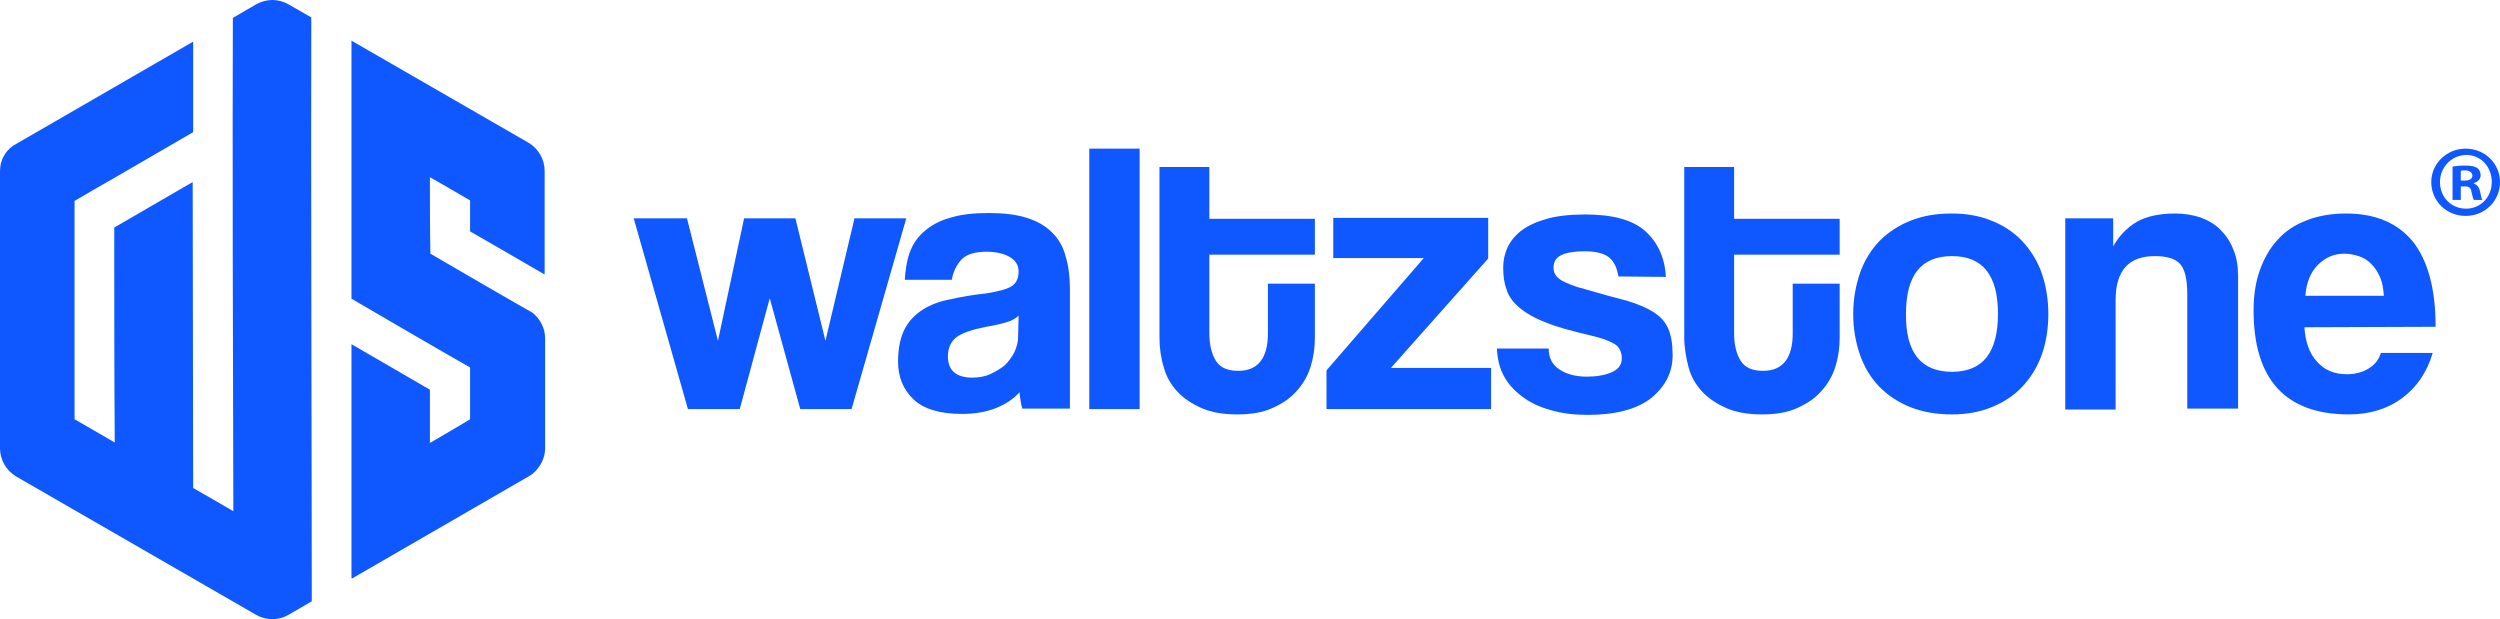 <?xml version="1.0" encoding="utf-8"?>
<!-- Generator: Adobe Illustrator 24.3.0, SVG Export Plug-In . SVG Version: 6.00 Build 0)  -->
<svg version="1.1" id="Layer_1" xmlns="http://www.w3.org/2000/svg" xmlns:xlink="http://www.w3.org/1999/xlink" x="0px" y="0px"
	 viewBox="0 0 516.4 127.9" style="enable-background:new 0 0 516.4 127.9;" xml:space="preserve">
<style type="text/css">
	.st0{fill:#0F58FF;}
</style>
<g>
	<g>
		<g>
			<path class="st0" d="M165.3,84.5L159,61.6l-6.2,22.9h-10.7l-11.2-39.4h11l6.4,25.3l5.4-25.3h10.6l6.2,25.3l6-25.3h10.7
				l-11.3,39.4H165.3z"/>
			<path class="st0" d="M211.2,84.5c-0.3-1-0.5-2.2-0.6-3.5c-1.2,1.4-2.9,2.5-4.9,3.3s-4.4,1.2-7,1.2c-4.5,0-7.9-1-10-3
				s-3.2-4.6-3.2-7.8c0-2.8,0.5-5.1,1.4-6.8c0.9-1.7,2.2-3,3.8-4s3.5-1.7,5.7-2.1c2.2-0.5,4.6-0.9,7.3-1.2c2.6-0.4,4.4-0.9,5.3-1.5
				c0.9-0.6,1.4-1.6,1.4-3c0-1.3-0.6-2.3-1.8-3s-2.8-1.1-4.8-1.1c-2.4,0-4.1,0.5-5.2,1.6c-1,1.1-1.7,2.5-2,4.2h-9.7
				c0.1-2,0.4-3.9,1-5.6c0.6-1.7,1.6-3.2,3-4.4s3.1-2.2,5.3-2.8c2.2-0.7,4.9-1,8-1s5.7,0.3,7.9,1s3.9,1.7,5.2,3s2.3,2.9,2.8,4.9
				c0.6,2,0.9,4.2,0.9,6.6v24.9h-9.8V84.5z M210.4,65.2c-0.5,0.5-1.3,1-2.3,1.3s-2.5,0.7-4.4,1c-3,0.6-5,1.3-6.2,2.2
				c-1.1,0.9-1.7,2.2-1.7,3.9c0,2.9,1.7,4.4,5,4.4c1.3,0,2.6-0.2,3.7-0.7c1.1-0.5,2.1-1.1,3-1.8c0.8-0.8,1.5-1.7,2-2.7
				s0.8-2.1,0.8-3.3L210.4,65.2z"/>
			<path class="st0" d="M225,84.5V30.7h10.4v53.8H225z"/>
			<path class="st0" d="M261.9,58.6h9.7v11.2c0,2.1-0.3,4.1-0.9,6s-1.6,3.6-2.9,5c-1.3,1.5-3,2.6-5,3.5s-4.4,1.3-7.2,1.3
				c-2.9,0-5.3-0.4-7.4-1.3c-2-0.9-3.7-2-5-3.4s-2.3-3.1-2.8-5c-0.6-1.9-0.9-4-0.9-6.1V34.5h10.3v10.7h21.8v7.4h-21.8v16.2
				c0,2.5,0.5,4.4,1.4,5.8s2.5,2,4.6,2c2.1,0,3.6-0.7,4.6-2s1.5-3.2,1.5-5.7L261.9,58.6L261.9,58.6z"/>
			<path class="st0" d="M274,84.5v-8l20.1-23.2h-18.7V45h32v8.4L287.3,76H308v8.5H274z"/>
			<path class="st0" d="M334.3,57.1c-0.3-1.8-0.9-3.1-2-4c-1.1-0.8-2.8-1.2-5-1.2c-2.1,0-3.8,0.3-4.8,0.8c-1.1,0.5-1.6,1.4-1.6,2.6
				c0,1.1,0.5,1.9,1.6,2.6c1.1,0.6,2.7,1.3,4.8,1.8c3.4,1,6.3,1.8,8.7,2.4c2.3,0.7,4.2,1.5,5.6,2.4c1.4,0.9,2.4,2,3,3.4
				s0.9,3.2,0.9,5.5c0,3.5-1.5,6.4-4.4,8.8c-2.9,2.3-7.3,3.5-13.1,3.5c-2.8,0-5.4-0.3-7.7-1c-2.3-0.6-4.3-1.6-5.9-2.8
				c-1.6-1.2-2.9-2.6-3.8-4.3c-0.9-1.7-1.3-3.6-1.4-5.6h10.7c0,1.9,0.7,3.3,2.2,4.3s3.4,1.5,5.7,1.5c2,0,3.7-0.3,5.1-0.9
				s2.1-1.6,2.1-2.8c0-1.4-0.5-2.5-1.6-3.1c-1-0.6-2.6-1.2-4.8-1.7c-3.8-0.9-6.9-1.7-9.3-2.7c-2.4-0.9-4.2-2-5.5-3.1
				s-2.2-2.3-2.6-3.7c-0.5-1.3-0.7-2.8-0.7-4.5c0-1.5,0.3-2.9,0.9-4.2s1.6-2.5,2.9-3.5s3.1-1.8,5.2-2.4c2.1-0.6,4.8-0.9,7.9-0.9
				c5.7,0,9.8,1.1,12.4,3.4c2.6,2.3,4.1,5.5,4.3,9.5L334.3,57.1L334.3,57.1z"/>
			<path class="st0" d="M370.3,58.6h9.7v11.2c0,2.1-0.3,4.1-0.9,6s-1.6,3.6-2.9,5c-1.3,1.5-3,2.6-5,3.5s-4.4,1.3-7.2,1.3
				c-2.9,0-5.3-0.4-7.4-1.3c-2-0.9-3.7-2-5-3.4s-2.3-3.1-2.8-5s-0.9-4-0.9-6.1V34.5h10.3v10.7H380v7.4h-21.8v16.2
				c0,2.5,0.5,4.4,1.4,5.8s2.5,2,4.6,2s3.6-0.7,4.6-2s1.5-3.2,1.5-5.7L370.3,58.6L370.3,58.6z"/>
			<path class="st0" d="M403.2,85.6c-3.2,0-6.1-0.5-8.6-1.5s-4.6-2.4-6.4-4.2c-1.7-1.8-3.1-4-4-6.6s-1.4-5.4-1.4-8.4
				c0-3.1,0.5-5.9,1.4-8.5s2.3-4.8,4-6.6c1.8-1.8,3.9-3.2,6.4-4.2s5.3-1.5,8.5-1.5c3.1,0,5.9,0.5,8.3,1.5c2.5,1,4.6,2.4,6.3,4.2
				c1.7,1.8,3.1,4,4,6.5c0.9,2.6,1.4,5.4,1.4,8.6s-0.5,6-1.4,8.5s-2.3,4.7-4,6.5s-3.8,3.2-6.3,4.2C409,85.1,406.2,85.6,403.2,85.6z
				 M403.2,76.8c6.4,0,9.5-4,9.5-12s-3.2-11.9-9.5-11.9c-6.4,0-9.5,4-9.5,11.9C393.6,72.8,396.8,76.8,403.2,76.8z"/>
			<path class="st0" d="M451.8,84.5V60.7c0-3-0.5-5.1-1.5-6.2c-1-1.1-2.8-1.6-5.2-1.6c-5.4,0-8.1,3-8.1,9.1v22.6h-10.4V45.1h9.9v5.8
				c1.2-2.2,2.9-3.9,4.9-5.1c2-1.1,4.6-1.7,7.9-1.7c1.9,0,3.6,0.3,5.2,0.8c1.6,0.6,3,1.4,4.1,2.5s2.1,2.5,2.7,4.1
				c0.7,1.6,1,3.5,1,5.6v27.3h-10.5V84.5z"/>
			<path class="st0" d="M476,67.6c0.2,3,1,5.4,2.6,7.1c1.6,1.8,3.6,2.6,6.2,2.6c1.7,0,3.2-0.4,4.5-1.2c1.3-0.8,2.1-1.9,2.5-3.2h10.7
				c-1.2,4.1-3.4,7.2-6.4,9.4c-3,2.2-6.7,3.3-10.9,3.3c-13.1,0-19.7-7.2-19.7-21.5c0-3,0.4-5.8,1.3-8.3s2.1-4.6,3.7-6.3
				c1.6-1.8,3.6-3.1,6-4c2.3-0.9,5-1.4,8.1-1.4c6.1,0,10.7,2,13.8,5.8c3.1,3.9,4.7,9.8,4.7,17.6L476,67.6L476,67.6z M492.4,61
				c-0.1-1.4-0.3-2.7-0.8-3.8s-1.1-2-1.8-2.7c-0.7-0.7-1.6-1.3-2.6-1.6s-1.9-0.5-3-0.5c-2.1,0-3.9,0.8-5.4,2.3s-2.4,3.6-2.6,6.4
				h16.2V61z"/>
		</g>
		<g>
			<path class="st0" d="M64.3,3.6l-4.7-2.7c-2.1-1.2-4.6-1.2-6.7,0l-4.8,2.8c-0.1,23.6,0,69.4,0.1,101.9c-2.2-1.3-5-2.9-8.3-4.8
				c0-19.4-0.1-42.8-0.1-63.2L23.6,47c0,14.6,0,30.2,0.1,44.4c-2.9-1.7-5.7-3.3-8.3-4.8c0-14.7,0-30.5,0-45.1
				c2.7-1.6,5.5-3.2,8.3-4.8c5.4-3.1,10.8-6.3,16.2-9.4c0-6.9,0-13.2,0-18.7c0,0-37,21.4-37.2,21.5l0,0C1,31.3,0,33.2,0,35.3v57.3
				c0,2.4,1.3,4.6,3.3,5.8L52.9,127c2.1,1.2,4.6,1.2,6.7,0l4.8-2.8C64.4,94,64.2,32.7,64.3,3.6z"/>
			<path class="st0" d="M88.8,36.6c2.8,1.6,5.6,3.2,8.3,4.8c0,2.1,0,4.3,0,6.4c0,0,12.7,7.3,15.4,8.9V35.3c0-2.4-1.3-4.6-3.3-5.8
				L72.6,8.4v0.1l0,0v53.2c3.2,1.9,21.8,12.7,24.5,14.2c0,3.6,0,7.2,0,10.7c-1,0.6-4.3,2.6-8.3,4.9c0-3.6,0-7.3,0-11
				c-5.3-3.1-11.9-6.9-16.2-9.4c0,0,0,47.1,0,48.4l0.1-0.1v0.1l36.5-21.1c0.3-0.2,0.6-0.4,0.9-0.6c1.5-1.3,2.5-3.2,2.5-5.2V69.9
				c0-2.1-1-4-2.6-5.3l0,0c-1.5-0.8-18.4-10.6-21.1-12.2l0,0C88.8,47,88.8,41.7,88.8,36.6L88.8,36.6L88.8,36.6z"/>
		</g>
	</g>
</g>
<g>
	<path class="st0" d="M516.4,37.6c0,3.9-3.1,7-7.1,7c-4,0-7.1-3.1-7.1-7c0-3.8,3.2-6.9,7.1-6.9C513.3,30.7,516.4,33.8,516.4,37.6z
		 M504,37.6c0,3.1,2.3,5.5,5.4,5.5c3,0,5.3-2.4,5.3-5.5c0-3.1-2.2-5.6-5.3-5.6C506.3,32.1,504,34.6,504,37.6z M508.2,41.3h-1.6v-6.9
		c0.6-0.1,1.5-0.2,2.7-0.2c1.3,0,1.9,0.2,2.4,0.5c0.4,0.3,0.7,0.8,0.7,1.5c0,0.8-0.6,1.4-1.4,1.6v0.1c0.7,0.3,1.1,0.8,1.3,1.7
		c0.2,1.1,0.3,1.5,0.5,1.7H511c-0.2-0.3-0.3-0.9-0.5-1.7c-0.1-0.8-0.5-1.1-1.4-1.1h-0.8V41.3z M508.3,37.3h0.8c0.9,0,1.6-0.3,1.6-1
		c0-0.6-0.5-1.1-1.5-1.1c-0.4,0-0.7,0-0.9,0.1V37.3z"/>
</g>
</svg>

